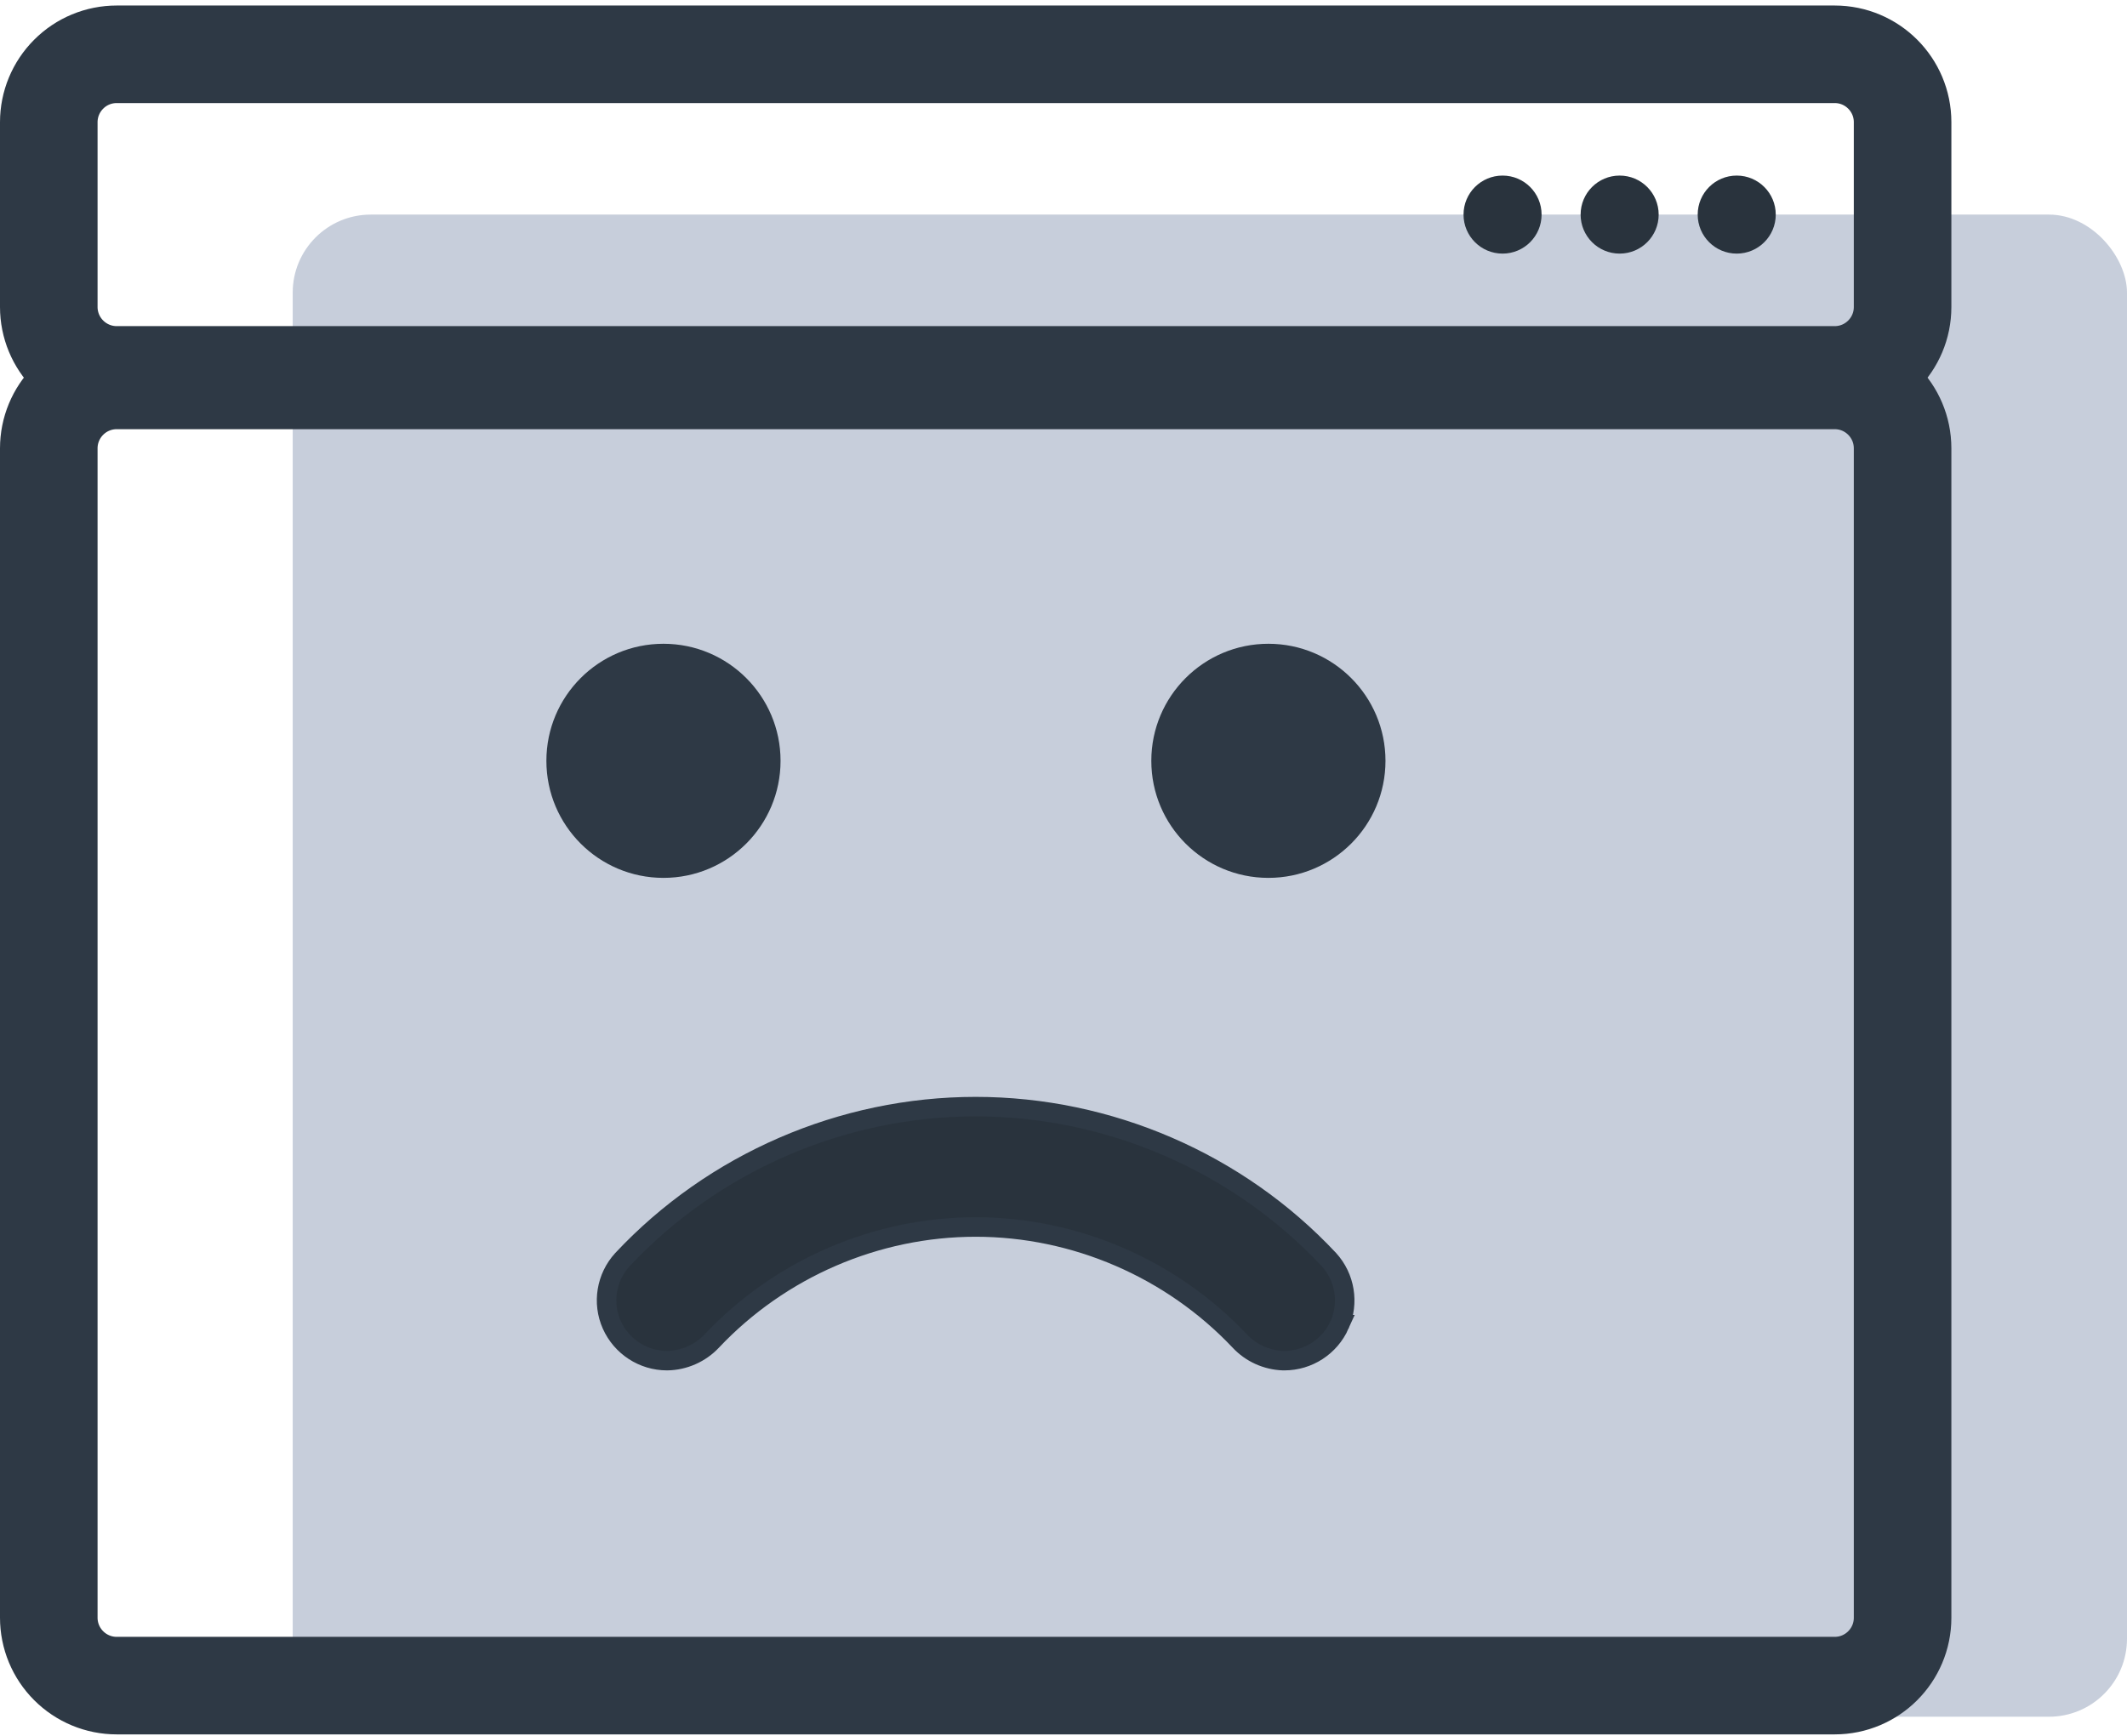 <?xml version="1.0" encoding="UTF-8"?>
<svg xmlns="http://www.w3.org/2000/svg" viewBox="0 0 109 89">
  <defs>
    <style>
      .cls-1 {
        fill: #b9c1d2;
        mix-blend-mode: multiply;
        opacity: .8;
      }

      .cls-1, .cls-2 {
        isolation: isolate;
      }

      .cls-3 {
        fill-rule: evenodd;
        stroke-miterlimit: 10;
      }

      .cls-3, .cls-4 {
        stroke: #2e3945;
      }

      .cls-3, .cls-5 {
        fill: #29333d;
      }

      .cls-4 {
        fill: none;
        stroke-width: 5px;
      }

      .cls-6 {
        fill: #2e3945;
      }
    </style>
  </defs>
  <g class="cls-2">
    <g id="Warstwa_1">
      <g>
        <rect class="cls-1" x="15" y="11" width="94" height="77" rx="4" ry="4"/>
        <path class="cls-4" d="M2.5,6.263c0-.923.367-1.808,1.02-2.46.651-.654,1.536-1.02,2.46-1.02h88.04c1.922,0,3.48,1.558,3.48,3.48v9.474c0,1.922-1.558,3.48-3.48,3.48H5.98c-.923,0-1.808-.367-2.46-1.02-.653-.652-1.02-1.537-1.02-2.46V6.263Z"/>
        <circle class="cls-5" cx="89" cy="11" r="2"/>
        <circle class="cls-5" cx="83" cy="11" r="2"/>
        <circle class="cls-5" cx="77" cy="11" r="2"/>
        <path class="cls-4" d="M94.02,19.5c1.92,0,3.478,1.556,3.48,3.479v59.946c0,1.922-1.558,3.48-3.48,3.48H5.98c-.923,0-1.808-.367-2.46-1.02-.653-.652-1.02-1.537-1.02-2.46V22.98c0-.923.367-1.808,1.02-2.46.652-.653,1.537-1.02,2.46-1.02,0,0,88.04,0,88.04,0ZM65.663,37.663c-.4.014-.78.18-1.063.463-.297.297-.464.7-.464,1.121,0,.875.71,1.584,1.584,1.584.875,0,1.584-.71,1.584-1.584,0-.875-.71-1.584-1.584-1.584h-.057ZM34.223,37.663c-.846.031-1.523.728-1.523,1.583,0,.641.386,1.22.978,1.464.592.246,1.274.11,1.727-.344.453-.453.588-1.135.342-1.727-.246-.592-.825-.977-1.466-.976h-.057l-.001 0Z"/>
        <path class="cls-3" d="M68.65,67.906c-.5,1.12-1.61,1.84-2.83,1.84h-.07c-.84-.03-1.65-.39-2.23-1.02-3.5-3.7-8.43-5.83-13.52-5.83-5.1,0-10.02,2.13-13.52,5.84-.59.63-1.43,1-2.29,1.01h-.01c-1.22,0-2.33-.72-2.83-1.84s-.28-2.43.54-3.33c4.67-4.99,11.27-7.85,18.11-7.85,6.83,0,13.44,2.86,18.1,7.84.83.91,1.04,2.22.55,3.34Z"/>
        <circle class="cls-6" cx="34" cy="39" r="6"/>
        <circle class="cls-6" cx="65" cy="39" r="6"/>
      </g>
    </g>
  </g>
</svg>